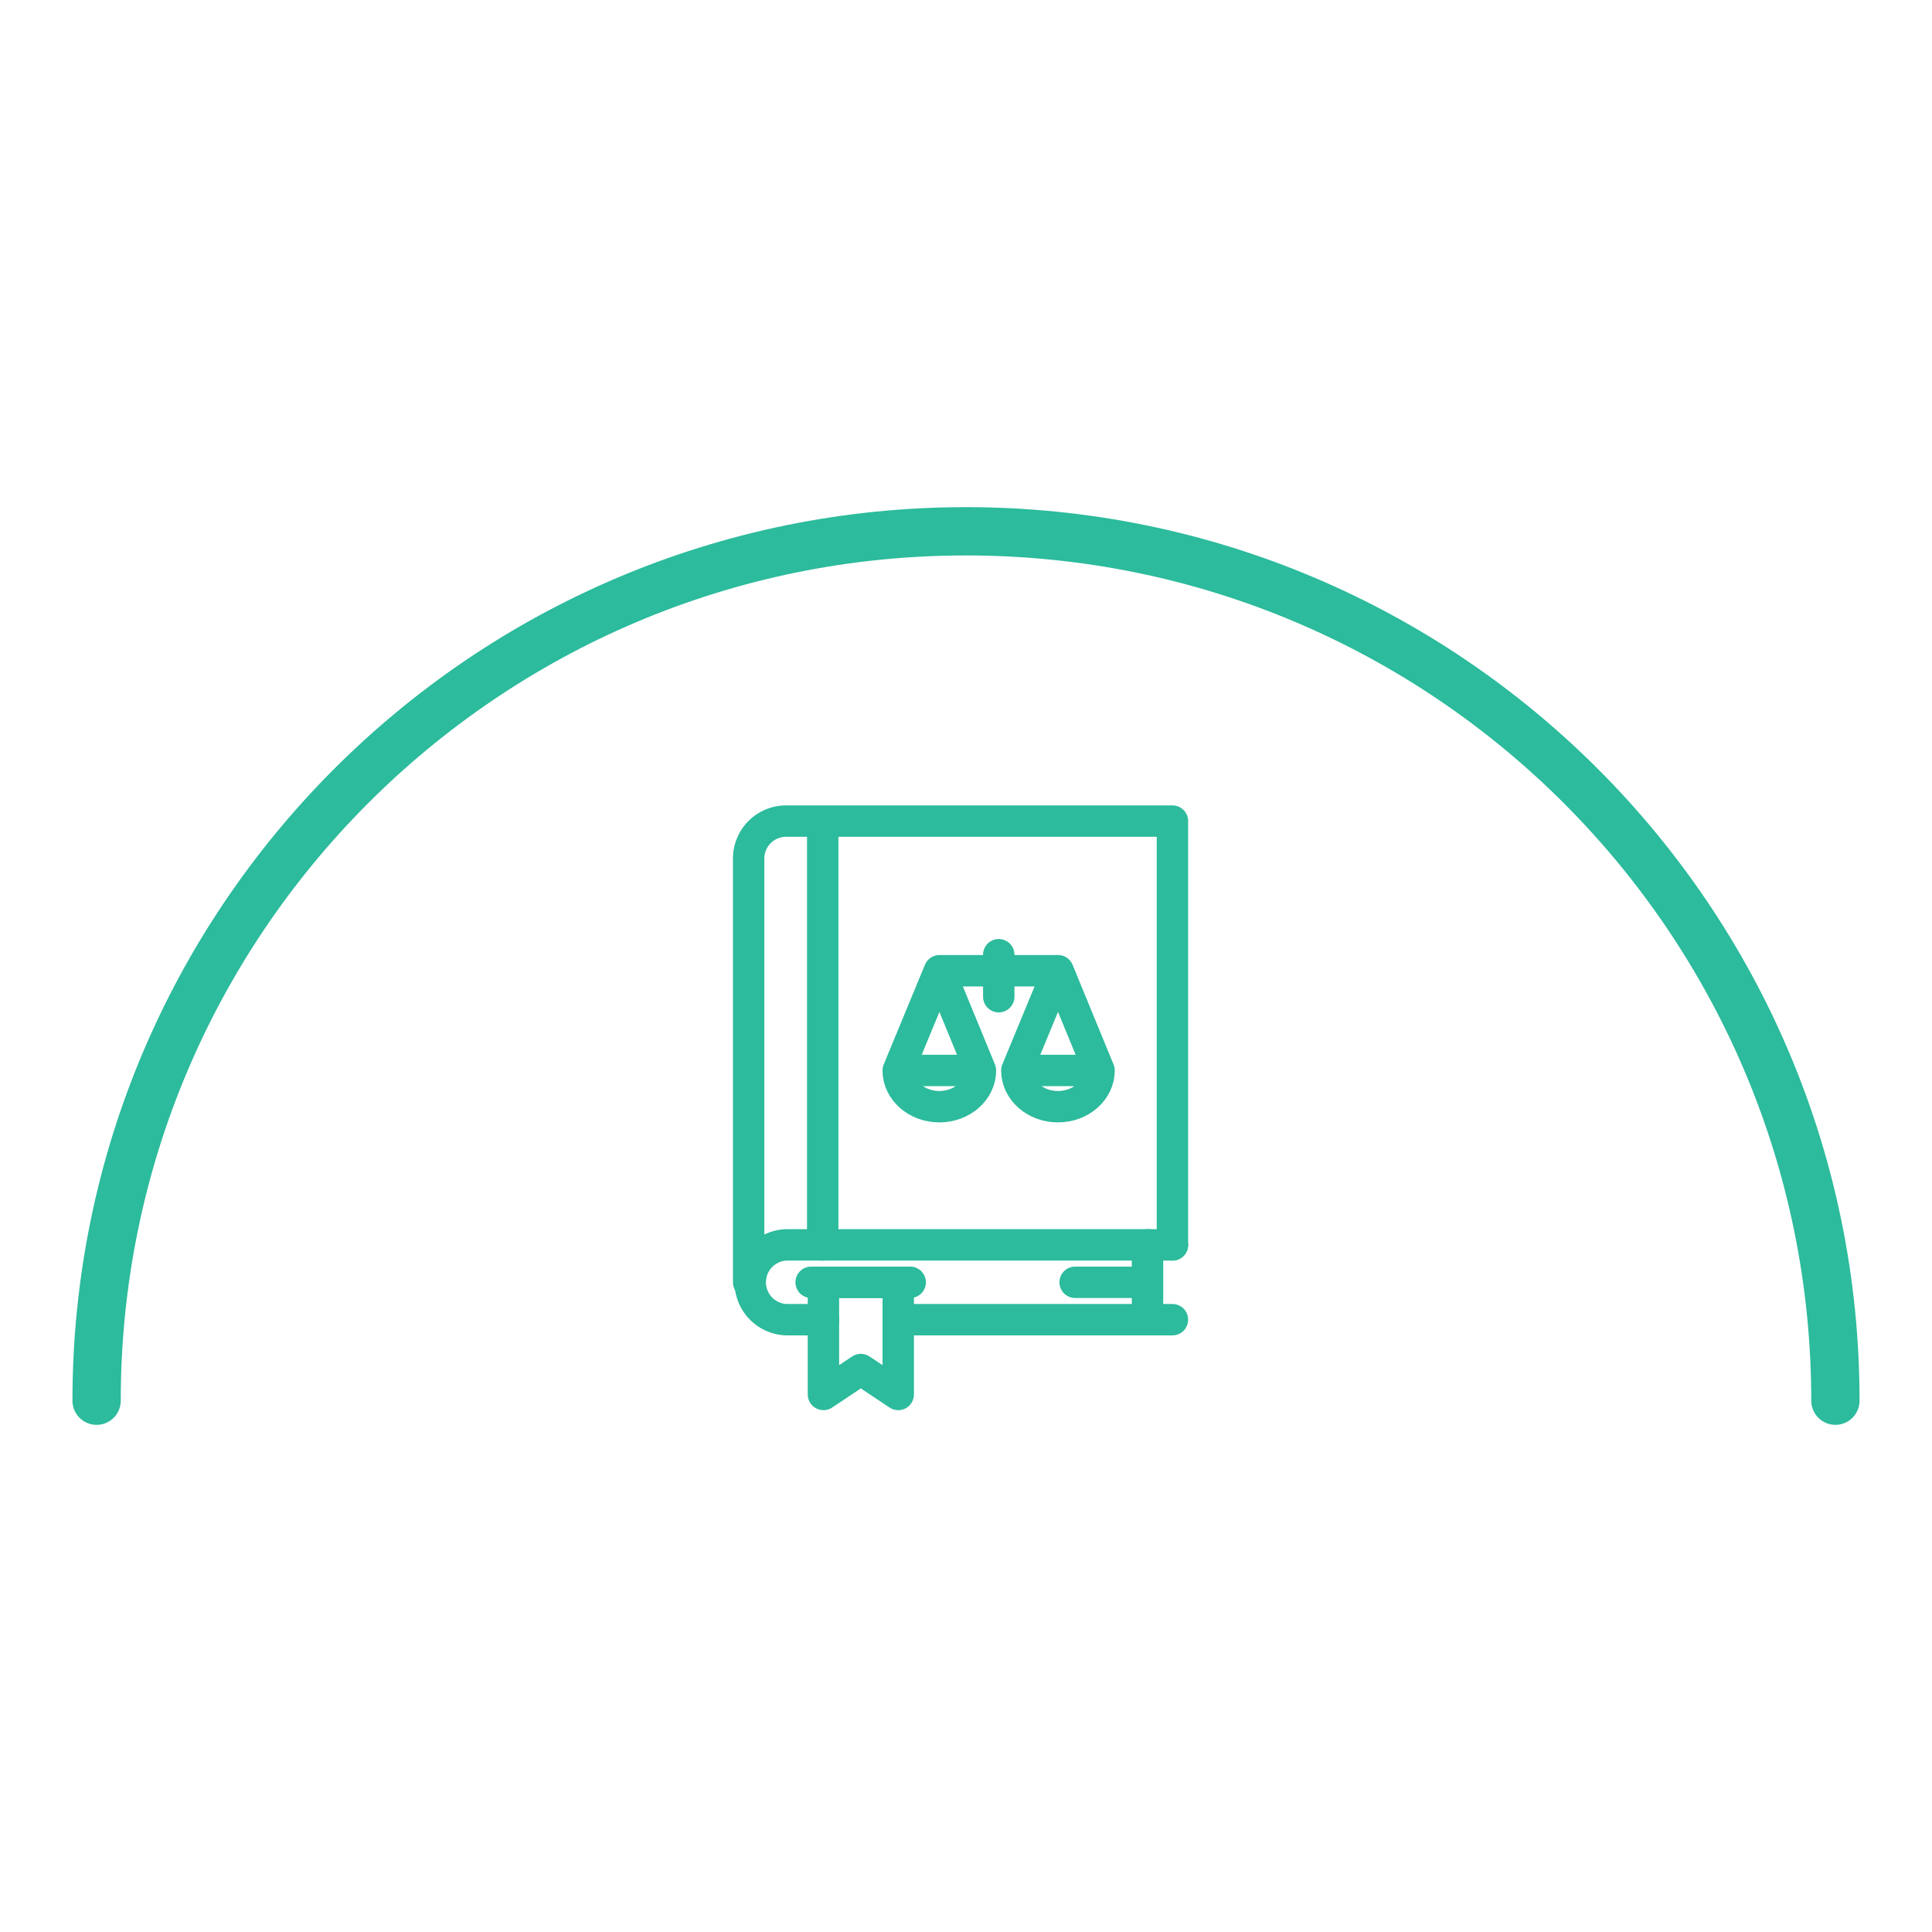 <svg xmlns="http://www.w3.org/2000/svg" width="80" height="80" viewBox="0 0 80 80"><g fill="none" fill-rule="evenodd" stroke="#2CBB9C" stroke-linecap="round"><path stroke-width="2" d="M76 58c0-19.882-16.118-36-36-36-9.978 0-19.007 4.059-25.527 10.616C8 39.125 4 48.096 4 58"/><path stroke-linejoin="round" stroke-width="1.3" d="M37.194 57.742l-1.549-1.032-1.548 1.032v-4.645h3.097zm0-3.097h11.354"/><path stroke-linejoin="round" stroke-width="1.3" d="M48.548 51.548h-16a1.55 1.55 0 0 0 0 3.097h1.549"/><path stroke-linejoin="round" stroke-width="1.3" d="M48.548 51.548V34h-16A1.55 1.55 0 0 0 31 35.548v17.549m3.067-19.02v17.472m13.449-.001v3.097m-13.928-1.548h4.101m6.83 0h2.997"/><path stroke-linejoin="round" stroke-width="1.3" d="M37.194 44.325l1.707-4.129 1.697 4.129m0 0c0 .83-.762 1.501-1.702 1.501s-1.703-.672-1.703-1.501h3.405zm1.507 0l1.707-4.129 1.697 4.129m.001 0c0 .83-.763 1.501-1.702 1.501-.941 0-1.703-.672-1.703-1.501h3.404zm-6.609-4.129h4.912m-2.457 1.076v-1.739"/></g></svg>